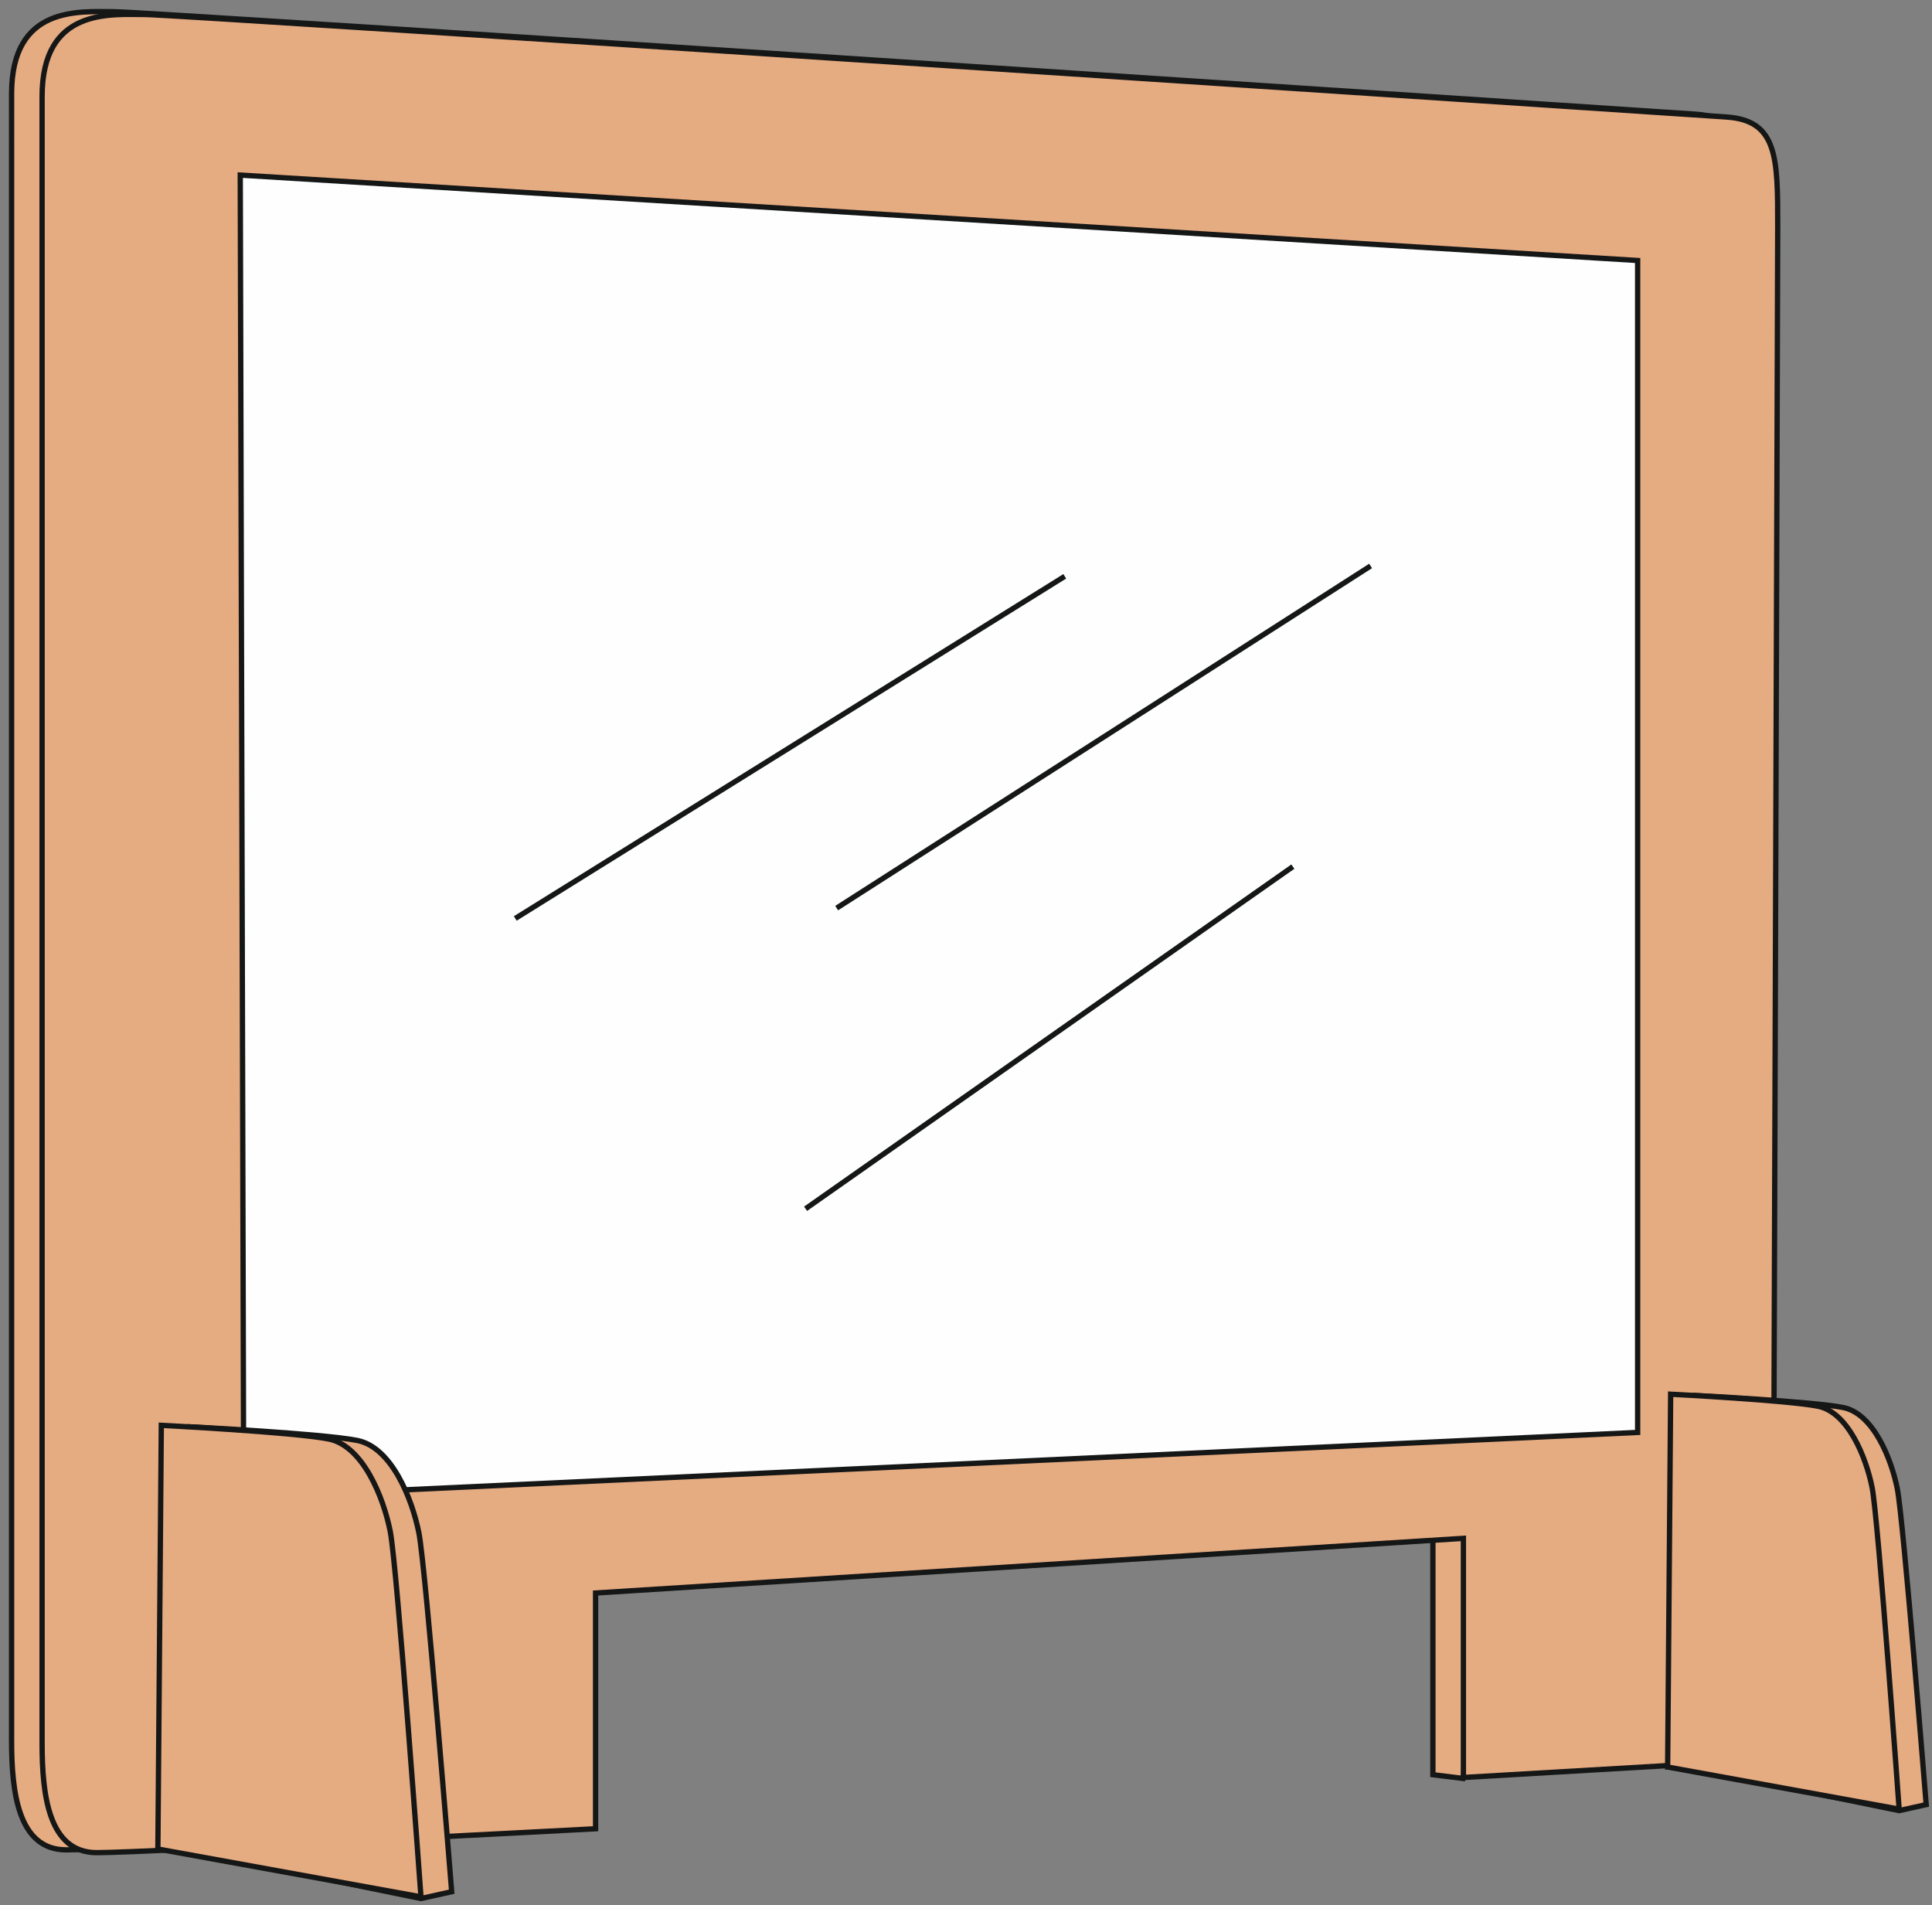 <svg xmlns="http://www.w3.org/2000/svg" width="216" height="213" viewBox="0 0 216 213">
    <rect x="0" y="0" width="216" height="213" fill="#808080" stroke="none"/>
    <g fill="none" fill-rule="evenodd">
        <g>
            <path fill="#E5AB81" d="M62.176 203.082s-50.42 2.673-55.768 2.673c-5.402 0-6.113-6.493-6.113-12.222V9.42C.295-.51 7.935.252 11.755.252c3.82 0 170.2 11.016 176.856 11.46 5.729.381 5.729 4.583 5.729 12.222 0 4.584-31.791 173.832-31.791 173.832l-3.35-.414v-26.737l-97.023 6.111v26.356z" transform="translate(1 1) translate(0 .057)"/>
            <path stroke="#151616" stroke-width=".593" d="M62.176 203.082s-50.42 2.673-55.768 2.673c-5.402 0-6.113-6.493-6.113-12.222V9.42C.295-.51 7.935.252 11.755.252c3.82 0 170.2 11.016 176.856 11.46 5.729.381 5.729 4.583 5.729 12.222 0 4.584-31.791 173.832-31.791 173.832l-3.35-.414v-26.737l-97.023 6.111v26.356z" transform="translate(1 1) translate(0 .057)"/>
            <path fill="#E5AB81" d="M65.587 203.394s-50.421 2.673-55.769 2.673c-5.401 0-6.112-6.493-6.112-12.222V9.732c0-9.931 7.64-9.168 11.46-9.168 3.819 0 170.199 11.016 176.856 11.46 5.728.381 5.728 4.583 5.728 12.222 0 4.584-.54 171.4-.54 171.4l-34.6 2.018v-26.737l-97.023 6.111v26.356z" transform="translate(1 1) translate(0 .057)"/>
            <path stroke="#151616" stroke-width=".593" d="M65.587 203.394s-50.421 2.673-55.769 2.673c-5.401 0-6.112-6.493-6.112-12.222V9.732c0-9.931 7.64-9.168 11.46-9.168 3.819 0 170.199 11.016 176.856 11.46 5.728.381 5.728 4.583 5.728 12.222 0 4.584-.54 171.4-.54 171.4l-34.6 2.018v-26.737l-97.023 6.111v26.356z" transform="translate(1 1) translate(0 .057)"/>
        </g>
        <path fill="#FEFEFE" d="M25.861 18.575L182.091 28.123 182.091 159.143 26.244 166.399z" transform="translate(1 1)"/>
        <path stroke="#151616" stroke-width=".593" d="M25.861 18.575L182.091 28.123 182.091 159.143 26.244 166.399z" transform="translate(1 1)"/>
        <g>
            <path fill="#E5AB81" d="M3.355 51.322l.382-47.365s14.897.763 18.717 1.528c3.82.764 6.111 6.494 6.875 10.313C30.094 19.618 33 55.933 33 55.933l-3.438.764-26.208-5.375z" transform="translate(1 1) translate(16.5 154.557)"/>
            <path stroke="#151616" stroke-width=".593" d="M3.355 51.322l.382-47.365s14.897.763 18.717 1.528c3.82.764 6.111 6.494 6.875 10.313C30.094 19.618 33 55.933 33 55.933l-3.438.764-26.208-5.375z" transform="translate(1 1) translate(16.5 154.557)"/>
            <path fill="#E5AB81" d="M.15 51.159L.534 3.793s14.897.764 18.717 1.529c3.82.763 6.111 6.493 6.875 10.312.765 3.82 3.438 40.872 3.438 40.872L.15 51.16z" transform="translate(1 1) translate(16.5 154.557)"/>
            <path stroke="#151616" stroke-width=".593" d="M.15 51.159L.534 3.793s14.897.764 18.717 1.529c3.82.763 6.111 6.493 6.875 10.312.765 3.82 3.438 40.872 3.438 40.872L.15 51.16z" transform="translate(1 1) translate(16.5 154.557)"/>
            <path fill="#E5AB81" d="M171.764 42.138L172.1.458s13.11.672 16.471 1.344c3.362.672 5.378 5.713 6.05 9.075.673 3.361 3.23 35.319 3.23 35.319l-3.023.672-23.064-4.73z" transform="translate(1 1) translate(16.5 154.557)"/>
            <path stroke="#151616" stroke-width=".593" d="M171.764 42.138L172.1.458s13.11.672 16.471 1.344c3.362.672 5.378 5.713 6.05 9.075.673 3.361 3.23 35.319 3.23 35.319l-3.023.672-23.064-4.73z" transform="translate(1 1) translate(16.5 154.557)"/>
            <path fill="#E5AB81" d="M168.944 41.994l.336-41.68s13.11.672 16.472 1.344c3.361.672 5.377 5.713 6.05 9.075.673 3.361 3.025 35.967 3.025 35.967l-25.883-4.706z" transform="translate(1 1) translate(16.5 154.557)"/>
            <path stroke="#151616" stroke-width=".593" d="M168.944 41.994l.336-41.68s13.11.672 16.472 1.344c3.361.672 5.377 5.713 6.05 9.075.673 3.361 3.025 35.967 3.025 35.967l-25.883-4.706z" transform="translate(1 1) translate(16.5 154.557)"/>
        </g>
        <path stroke="#151616" stroke-width=".593" d="M56.609 101.682L118.042 63.432M92.542 100.523L152.236 62.273M89.064 134.137L143.543 95.887" transform="translate(1 1)"/>
    </g>
</svg>
